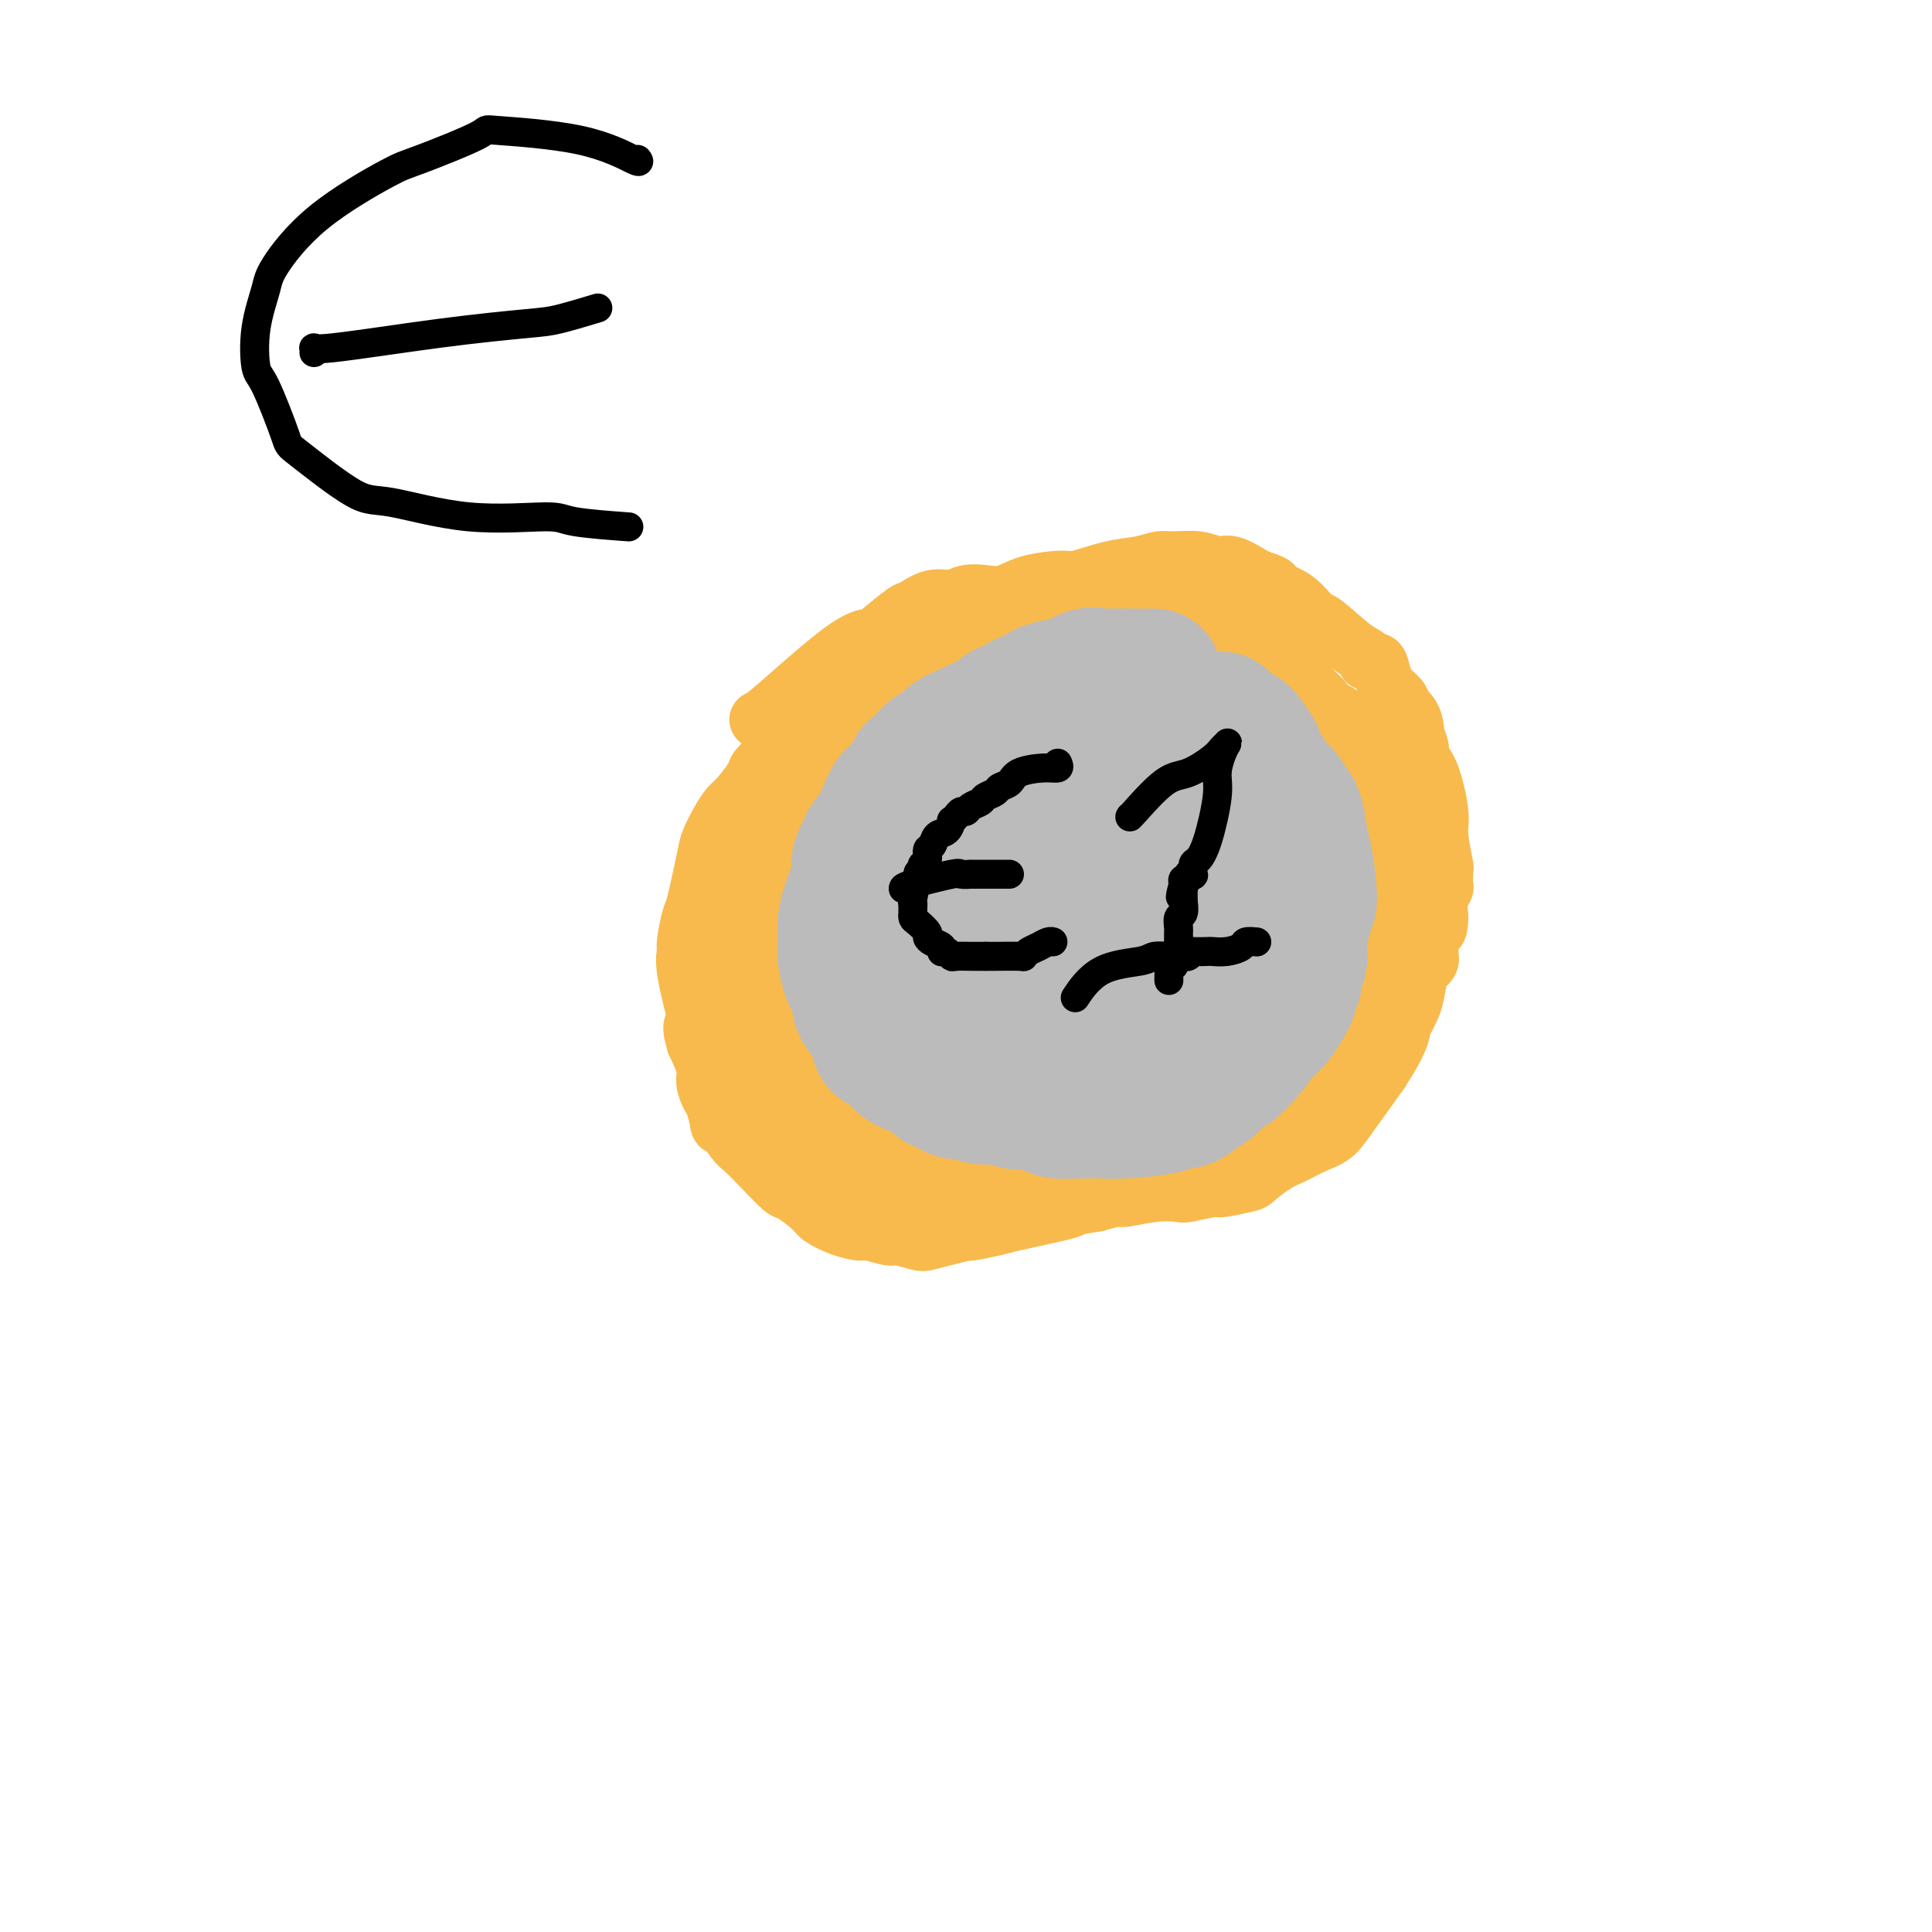 <svg viewBox='0 0 400 400' version='1.1' xmlns='http://www.w3.org/2000/svg' xmlns:xlink='http://www.w3.org/1999/xlink'><g fill='none' stroke='#6D6E70' stroke-width='20' stroke-linecap='round' stroke-linejoin='round'><path d='M213,168c0.000,0.000 0.100,0.100 0.1,0.1'/><path d='M215,170c0.521,-0.130 1.042,-0.261 -1,0c-2.042,0.261 -6.647,0.913 -9,1c-2.353,0.087 -2.454,-0.392 -4,0c-1.546,0.392 -4.538,1.656 -6,2c-1.462,0.344 -1.394,-0.231 -2,0c-0.606,0.231 -1.885,1.267 -3,2c-1.115,0.733 -2.067,1.162 -2,1c0.067,-0.162 1.152,-0.916 1,-1c-0.152,-0.084 -1.542,0.501 -2,1c-0.458,0.499 0.017,0.910 0,1c-0.017,0.090 -0.525,-0.142 -1,0c-0.475,0.142 -0.918,0.658 -1,1c-0.082,0.342 0.198,0.510 0,1c-0.198,0.490 -0.874,1.302 -1,2c-0.126,0.698 0.298,1.281 0,2c-0.298,0.719 -1.320,1.574 -2,2c-0.680,0.426 -1.020,0.422 -1,1c0.020,0.578 0.399,1.736 0,3c-0.399,1.264 -1.574,2.633 -2,3c-0.426,0.367 -0.101,-0.267 0,0c0.101,0.267 -0.023,1.436 0,2c0.023,0.564 0.192,0.522 0,1c-0.192,0.478 -0.744,1.475 -1,2c-0.256,0.525 -0.216,0.579 0,1c0.216,0.421 0.608,1.211 1,2'/><path d='M179,200c0.230,2.136 0.804,3.477 1,4c0.196,0.523 0.012,0.229 1,2c0.988,1.771 3.148,5.606 5,8c1.852,2.394 3.396,3.347 4,4c0.604,0.653 0.268,1.005 0,1c-0.268,-0.005 -0.466,-0.367 0,0c0.466,0.367 1.598,1.465 2,2c0.402,0.535 0.076,0.508 1,1c0.924,0.492 3.100,1.504 4,2c0.900,0.496 0.524,0.476 1,1c0.476,0.524 1.803,1.591 3,2c1.197,0.409 2.265,0.161 3,0c0.735,-0.161 1.138,-0.236 2,0c0.862,0.236 2.182,0.782 3,1c0.818,0.218 1.135,0.108 2,0c0.865,-0.108 2.279,-0.213 4,0c1.721,0.213 3.751,0.744 5,1c1.249,0.256 1.718,0.236 3,0c1.282,-0.236 3.379,-0.689 5,-1c1.621,-0.311 2.768,-0.482 5,-1c2.232,-0.518 5.550,-1.384 7,-2c1.450,-0.616 1.034,-0.981 1,-1c-0.034,-0.019 0.315,0.309 1,0c0.685,-0.309 1.708,-1.255 2,-2c0.292,-0.745 -0.145,-1.288 0,-2c0.145,-0.712 0.873,-1.591 1,-2c0.127,-0.409 -0.347,-0.347 0,-1c0.347,-0.653 1.517,-2.022 2,-3c0.483,-0.978 0.281,-1.565 0,-2c-0.281,-0.435 -0.640,-0.717 -1,-1'/><path d='M246,211c0.695,-2.855 -0.568,-2.993 -1,-3c-0.432,-0.007 -0.032,0.118 0,-2c0.032,-2.118 -0.303,-6.477 -1,-9c-0.697,-2.523 -1.756,-3.208 -2,-4c-0.244,-0.792 0.327,-1.691 0,-3c-0.327,-1.309 -1.552,-3.028 -2,-4c-0.448,-0.972 -0.119,-1.198 -1,-2c-0.881,-0.802 -2.972,-2.181 -4,-3c-1.028,-0.819 -0.993,-1.080 -2,-2c-1.007,-0.920 -3.056,-2.500 -4,-3c-0.944,-0.500 -0.784,0.081 -2,0c-1.216,-0.081 -3.807,-0.822 -5,-1c-1.193,-0.178 -0.989,0.208 -2,0c-1.011,-0.208 -3.239,-1.011 -5,-1c-1.761,0.011 -3.057,0.836 -4,1c-0.943,0.164 -1.534,-0.333 -3,0c-1.466,0.333 -3.807,1.496 -5,2c-1.193,0.504 -1.237,0.351 -2,1c-0.763,0.649 -2.245,2.101 -3,3c-0.755,0.899 -0.784,1.243 -1,2c-0.216,0.757 -0.618,1.925 -1,3c-0.382,1.075 -0.743,2.058 -1,3c-0.257,0.942 -0.408,1.843 0,5c0.408,3.157 1.377,8.569 2,11c0.623,2.431 0.901,1.882 2,3c1.099,1.118 3.018,3.905 4,5c0.982,1.095 1.026,0.500 2,1c0.974,0.500 2.878,2.096 5,3c2.122,0.904 4.464,1.115 6,1c1.536,-0.115 2.268,-0.558 3,-1'/><path d='M219,217c2.447,-0.063 4.066,-0.219 5,0c0.934,0.219 1.185,0.813 2,-1c0.815,-1.813 2.195,-6.034 3,-9c0.805,-2.966 1.035,-4.675 1,-6c-0.035,-1.325 -0.334,-2.264 0,-3c0.334,-0.736 1.303,-1.269 0,-3c-1.303,-1.731 -4.878,-4.659 -7,-6c-2.122,-1.341 -2.792,-1.096 -4,-1c-1.208,0.096 -2.955,0.044 -4,0c-1.045,-0.044 -1.390,-0.078 -2,0c-0.610,0.078 -1.487,0.269 -2,1c-0.513,0.731 -0.662,2.003 -1,3c-0.338,0.997 -0.864,1.718 -1,3c-0.136,1.282 0.118,3.126 0,4c-0.118,0.874 -0.608,0.780 0,2c0.608,1.220 2.313,3.754 3,5c0.687,1.246 0.355,1.203 1,2c0.645,0.797 2.267,2.433 5,3c2.733,0.567 6.578,0.065 10,-1c3.422,-1.065 6.420,-2.693 8,-4c1.580,-1.307 1.743,-2.294 2,-3c0.257,-0.706 0.607,-1.131 1,-3c0.393,-1.869 0.827,-5.181 1,-7c0.173,-1.819 0.085,-2.143 0,-3c-0.085,-0.857 -0.167,-2.245 -1,-3c-0.833,-0.755 -2.416,-0.878 -4,-1'/><path d='M235,186c-1.117,-0.827 -1.411,-0.894 -3,-1c-1.589,-0.106 -4.475,-0.250 -7,0c-2.525,0.250 -4.690,0.896 -7,3c-2.310,2.104 -4.764,5.668 -6,8c-1.236,2.332 -1.254,3.433 -1,4c0.254,0.567 0.779,0.600 1,1c0.221,0.400 0.138,1.169 1,2c0.862,0.831 2.668,1.725 5,2c2.332,0.275 5.190,-0.070 7,0c1.810,0.070 2.571,0.554 5,0c2.429,-0.554 6.526,-2.148 9,-3c2.474,-0.852 3.325,-0.964 5,-2c1.675,-1.036 4.172,-2.996 5,-4c0.828,-1.004 -0.015,-1.051 0,-2c0.015,-0.949 0.886,-2.801 1,-5c0.114,-2.199 -0.530,-4.747 -1,-6c-0.470,-1.253 -0.765,-1.212 -2,-2c-1.235,-0.788 -3.409,-2.404 -5,-3c-1.591,-0.596 -2.597,-0.170 -3,0c-0.403,0.170 -0.201,0.085 0,0'/><path d='M206,164c-0.691,0.331 -1.382,0.662 -3,1c-1.618,0.338 -4.162,0.682 -7,1c-2.838,0.318 -5.968,0.609 -8,1c-2.032,0.391 -2.964,0.882 -3,1c-0.036,0.118 0.824,-0.136 1,0c0.176,0.136 -0.333,0.662 -1,1c-0.667,0.338 -1.492,0.487 -2,1c-0.508,0.513 -0.699,1.389 -1,2c-0.301,0.611 -0.711,0.956 -1,1c-0.289,0.044 -0.456,-0.212 -1,0c-0.544,0.212 -1.466,0.892 -2,2c-0.534,1.108 -0.682,2.643 -1,3c-0.318,0.357 -0.807,-0.463 -1,0c-0.193,0.463 -0.089,2.211 0,3c0.089,0.789 0.164,0.621 0,1c-0.164,0.379 -0.566,1.305 -1,2c-0.434,0.695 -0.901,1.159 -1,2c-0.099,0.841 0.170,2.059 0,3c-0.170,0.941 -0.778,1.604 -1,2c-0.222,0.396 -0.060,0.523 0,1c0.060,0.477 0.016,1.303 0,2c-0.016,0.697 -0.004,1.265 0,2c0.004,0.735 0.001,1.639 0,3c-0.001,1.361 -0.001,3.181 0,5'/><path d='M173,204c-0.537,5.325 0.621,4.139 1,4c0.379,-0.139 -0.020,0.770 0,2c0.020,1.230 0.461,2.781 1,4c0.539,1.219 1.177,2.104 2,3c0.823,0.896 1.832,1.802 2,2c0.168,0.198 -0.505,-0.312 0,0c0.505,0.312 2.189,1.446 3,2c0.811,0.554 0.749,0.528 1,1c0.251,0.472 0.814,1.441 2,2c1.186,0.559 2.996,0.709 4,1c1.004,0.291 1.203,0.723 2,1c0.797,0.277 2.194,0.399 4,1c1.806,0.601 4.022,1.681 5,2c0.978,0.319 0.718,-0.125 1,0c0.282,0.125 1.105,0.817 2,1c0.895,0.183 1.863,-0.144 3,0c1.137,0.144 2.442,0.758 3,1c0.558,0.242 0.370,0.113 1,0c0.630,-0.113 2.077,-0.211 3,0c0.923,0.211 1.323,0.732 2,1c0.677,0.268 1.630,0.282 3,0c1.370,-0.282 3.155,-0.859 4,-1c0.845,-0.141 0.750,0.155 2,0c1.250,-0.155 3.846,-0.762 5,-1c1.154,-0.238 0.866,-0.109 2,0c1.134,0.109 3.691,0.198 5,0c1.309,-0.198 1.372,-0.682 2,-1c0.628,-0.318 1.823,-0.470 3,-1c1.177,-0.530 2.336,-1.437 3,-2c0.664,-0.563 0.832,-0.781 1,-1'/><path d='M245,225c2.039,-0.935 2.638,-0.771 3,-1c0.362,-0.229 0.488,-0.851 1,-1c0.512,-0.149 1.412,0.174 3,-1c1.588,-1.174 3.866,-3.844 5,-5c1.134,-1.156 1.125,-0.798 1,-1c-0.125,-0.202 -0.366,-0.964 0,-2c0.366,-1.036 1.338,-2.345 2,-3c0.662,-0.655 1.014,-0.655 1,-1c-0.014,-0.345 -0.392,-1.033 0,-2c0.392,-0.967 1.555,-2.212 2,-3c0.445,-0.788 0.172,-1.117 0,-2c-0.172,-0.883 -0.242,-2.318 0,-3c0.242,-0.682 0.797,-0.610 1,-1c0.203,-0.390 0.055,-1.243 0,-2c-0.055,-0.757 -0.018,-1.419 0,-2c0.018,-0.581 0.016,-1.080 0,-2c-0.016,-0.920 -0.045,-2.260 0,-3c0.045,-0.740 0.163,-0.881 0,-2c-0.163,-1.119 -0.607,-3.216 -1,-4c-0.393,-0.784 -0.734,-0.255 -1,-1c-0.266,-0.745 -0.455,-2.763 -1,-4c-0.545,-1.237 -1.444,-1.693 -2,-2c-0.556,-0.307 -0.767,-0.463 -1,-1c-0.233,-0.537 -0.488,-1.453 -1,-2c-0.512,-0.547 -1.282,-0.724 -2,-1c-0.718,-0.276 -1.383,-0.651 -2,-1c-0.617,-0.349 -1.186,-0.671 -2,-1c-0.814,-0.329 -1.873,-0.666 -3,-1c-1.127,-0.334 -2.322,-0.667 -3,-1c-0.678,-0.333 -0.839,-0.667 -1,-1'/><path d='M244,168c-2.505,-0.924 -2.267,-0.234 -2,0c0.267,0.234 0.563,0.011 -1,0c-1.563,-0.011 -4.984,0.191 -7,0c-2.016,-0.191 -2.628,-0.773 -3,-1c-0.372,-0.227 -0.503,-0.098 -1,0c-0.497,0.098 -1.359,0.166 -2,0c-0.641,-0.166 -1.063,-0.566 -2,-1c-0.937,-0.434 -2.391,-0.902 -3,-1c-0.609,-0.098 -0.372,0.174 -1,0c-0.628,-0.174 -2.120,-0.794 -3,-1c-0.880,-0.206 -1.148,0.000 -2,0c-0.852,-0.000 -2.288,-0.207 -3,0c-0.712,0.207 -0.699,0.829 -1,1c-0.301,0.171 -0.917,-0.109 -2,0c-1.083,0.109 -2.634,0.608 -3,1c-0.366,0.392 0.453,0.679 0,1c-0.453,0.321 -2.177,0.677 -3,1c-0.823,0.323 -0.746,0.612 -1,1c-0.254,0.388 -0.839,0.874 -1,1c-0.161,0.126 0.100,-0.110 0,0c-0.100,0.110 -0.563,0.565 -1,1c-0.437,0.435 -0.849,0.848 -1,1c-0.151,0.152 -0.041,0.041 0,0c0.041,-0.041 0.012,-0.012 0,0c-0.012,0.012 -0.006,0.006 0,0'/></g>
<g fill='none' stroke='#F8BA4D' stroke-width='12' stroke-linecap='round' stroke-linejoin='round'><path d='M168,171c0.228,-0.536 0.456,-1.071 2,-2c1.544,-0.929 4.404,-2.251 6,-3c1.596,-0.749 1.927,-0.926 2,-1c0.073,-0.074 -0.112,-0.044 0,0c0.112,0.044 0.521,0.103 1,0c0.479,-0.103 1.027,-0.367 2,-1c0.973,-0.633 2.372,-1.637 3,-2c0.628,-0.363 0.484,-0.087 1,0c0.516,0.087 1.691,-0.015 2,0c0.309,0.015 -0.249,0.148 0,0c0.249,-0.148 1.305,-0.575 2,-1c0.695,-0.425 1.029,-0.846 1,-1c-0.029,-0.154 -0.420,-0.041 0,0c0.420,0.041 1.652,0.011 2,0c0.348,-0.011 -0.186,-0.003 0,0c0.186,0.003 1.093,0.002 2,0'/><path d='M194,160c4.142,-1.919 1.498,-1.217 1,-1c-0.498,0.217 1.152,-0.051 2,0c0.848,0.051 0.896,0.420 2,0c1.104,-0.420 3.264,-1.629 5,-2c1.736,-0.371 3.049,0.097 4,0c0.951,-0.097 1.539,-0.758 2,-1c0.461,-0.242 0.795,-0.065 1,0c0.205,0.065 0.282,0.017 1,0c0.718,-0.017 2.077,-0.005 3,0c0.923,0.005 1.409,0.001 2,0c0.591,-0.001 1.286,-0.000 2,0c0.714,0.000 1.447,0.000 2,0c0.553,-0.000 0.926,-0.001 1,0c0.074,0.001 -0.150,0.004 0,0c0.150,-0.004 0.674,-0.015 1,0c0.326,0.015 0.453,0.057 1,0c0.547,-0.057 1.513,-0.211 2,0c0.487,0.211 0.496,0.788 1,1c0.504,0.212 1.502,0.060 2,0c0.498,-0.060 0.494,-0.026 1,0c0.506,0.026 1.521,0.045 2,0c0.479,-0.045 0.423,-0.155 1,0c0.577,0.155 1.788,0.576 3,1c1.212,0.424 2.424,0.851 3,1c0.576,0.149 0.515,0.019 1,0c0.485,-0.019 1.515,0.072 2,0c0.485,-0.072 0.424,-0.306 2,0c1.576,0.306 4.788,1.153 8,2'/><path d='M252,161c4.008,0.710 1.028,-0.016 0,0c-1.028,0.016 -0.104,0.774 1,1c1.104,0.226 2.389,-0.079 3,0c0.611,0.079 0.550,0.543 1,1c0.450,0.457 1.411,0.906 2,1c0.589,0.094 0.805,-0.167 1,0c0.195,0.167 0.370,0.762 1,1c0.630,0.238 1.714,0.120 2,0c0.286,-0.120 -0.226,-0.242 0,0c0.226,0.242 1.189,0.849 2,1c0.811,0.151 1.470,-0.156 2,0c0.530,0.156 0.930,0.773 1,1c0.070,0.227 -0.189,0.065 0,0c0.189,-0.065 0.825,-0.032 1,0c0.175,0.032 -0.112,0.064 0,0c0.112,-0.064 0.621,-0.223 1,0c0.379,0.223 0.627,0.828 1,1c0.373,0.172 0.871,-0.090 1,0c0.129,0.090 -0.111,0.531 0,1c0.111,0.469 0.573,0.964 1,1c0.427,0.036 0.817,-0.389 1,0c0.183,0.389 0.158,1.592 0,2c-0.158,0.408 -0.449,0.021 0,0c0.449,-0.021 1.637,0.323 2,1c0.363,0.677 -0.100,1.687 0,2c0.100,0.313 0.762,-0.071 1,0c0.238,0.071 0.054,0.596 0,1c-0.054,0.404 0.024,0.686 0,1c-0.024,0.314 -0.150,0.661 0,1c0.150,0.339 0.575,0.669 1,1'/><path d='M278,179c1.254,2.050 0.389,1.174 0,1c-0.389,-0.174 -0.300,0.353 0,1c0.300,0.647 0.813,1.415 1,2c0.187,0.585 0.050,0.987 0,1c-0.050,0.013 -0.013,-0.362 0,0c0.013,0.362 0.001,1.462 0,2c-0.001,0.538 0.010,0.516 0,1c-0.010,0.484 -0.040,1.476 0,2c0.040,0.524 0.150,0.581 0,1c-0.150,0.419 -0.561,1.200 -1,2c-0.439,0.800 -0.908,1.621 -1,2c-0.092,0.379 0.192,0.318 0,1c-0.192,0.682 -0.860,2.107 -1,3c-0.140,0.893 0.246,1.254 0,2c-0.246,0.746 -1.126,1.876 -2,3c-0.874,1.124 -1.742,2.240 -2,3c-0.258,0.760 0.096,1.162 0,2c-0.096,0.838 -0.640,2.111 -1,3c-0.360,0.889 -0.534,1.394 -1,2c-0.466,0.606 -1.223,1.313 -2,2c-0.777,0.687 -1.575,1.355 -2,2c-0.425,0.645 -0.476,1.269 -1,2c-0.524,0.731 -1.520,1.571 -2,2c-0.480,0.429 -0.443,0.447 -1,1c-0.557,0.553 -1.707,1.640 -2,2c-0.293,0.360 0.269,-0.006 0,0c-0.269,0.006 -1.371,0.383 -2,1c-0.629,0.617 -0.785,1.474 -1,2c-0.215,0.526 -0.490,0.722 -1,1c-0.510,0.278 -1.255,0.639 -2,1'/><path d='M254,229c-2.813,2.955 -1.347,1.342 -1,1c0.347,-0.342 -0.427,0.586 -1,1c-0.573,0.414 -0.945,0.315 -2,1c-1.055,0.685 -2.794,2.154 -4,3c-1.206,0.846 -1.880,1.068 -2,1c-0.120,-0.068 0.315,-0.427 0,0c-0.315,0.427 -1.380,1.639 -2,2c-0.620,0.361 -0.796,-0.127 -1,0c-0.204,0.127 -0.436,0.871 -1,1c-0.564,0.129 -1.461,-0.358 -2,0c-0.539,0.358 -0.722,1.559 -1,2c-0.278,0.441 -0.651,0.122 -1,0c-0.349,-0.122 -0.674,-0.047 -1,0c-0.326,0.047 -0.655,0.064 -1,0c-0.345,-0.064 -0.707,-0.211 -1,0c-0.293,0.211 -0.517,0.778 -1,1c-0.483,0.222 -1.224,0.097 -2,0c-0.776,-0.097 -1.588,-0.166 -2,0c-0.412,0.166 -0.425,0.567 -1,1c-0.575,0.433 -1.714,0.900 -2,1c-0.286,0.100 0.280,-0.166 0,0c-0.280,0.166 -1.408,0.762 -2,1c-0.592,0.238 -0.649,0.116 -1,0c-0.351,-0.116 -0.996,-0.227 -2,0c-1.004,0.227 -2.366,0.793 -3,1c-0.634,0.207 -0.541,0.055 -1,0c-0.459,-0.055 -1.470,-0.015 -2,0c-0.530,0.015 -0.580,0.004 -1,0c-0.420,-0.004 -1.210,-0.002 -2,0'/><path d='M211,246c-4.283,0.774 -2.492,0.207 -2,0c0.492,-0.207 -0.315,-0.056 -1,0c-0.685,0.056 -1.248,0.015 -2,0c-0.752,-0.015 -1.692,-0.004 -2,0c-0.308,0.004 0.016,0.001 0,0c-0.016,-0.001 -0.372,-0.000 -1,0c-0.628,0.000 -1.529,0.000 -2,0c-0.471,-0.000 -0.511,-0.000 -1,0c-0.489,0.000 -1.427,0.000 -2,0c-0.573,-0.000 -0.782,-0.000 -1,0c-0.218,0.000 -0.446,0.001 -1,0c-0.554,-0.001 -1.433,-0.004 -2,0c-0.567,0.004 -0.820,0.015 -1,0c-0.180,-0.015 -0.286,-0.057 -1,0c-0.714,0.057 -2.037,0.212 -3,0c-0.963,-0.212 -1.567,-0.793 -2,-1c-0.433,-0.207 -0.696,-0.041 -1,0c-0.304,0.041 -0.649,-0.044 -1,0c-0.351,0.044 -0.709,0.218 -1,0c-0.291,-0.218 -0.515,-0.828 -1,-1c-0.485,-0.172 -1.232,0.095 -2,0c-0.768,-0.095 -1.557,-0.550 -2,-1c-0.443,-0.450 -0.542,-0.894 -1,-1c-0.458,-0.106 -1.277,0.125 -2,0c-0.723,-0.125 -1.349,-0.607 -2,-1c-0.651,-0.393 -1.325,-0.696 -2,-1'/><path d='M172,240c-2.915,-1.113 -1.703,-0.894 -2,-1c-0.297,-0.106 -2.102,-0.537 -3,-1c-0.898,-0.463 -0.888,-0.958 -2,-2c-1.112,-1.042 -3.346,-2.632 -5,-4c-1.654,-1.368 -2.730,-2.514 -3,-3c-0.270,-0.486 0.265,-0.312 0,-1c-0.265,-0.688 -1.328,-2.236 -2,-3c-0.672,-0.764 -0.951,-0.743 -1,-1c-0.049,-0.257 0.131,-0.794 0,-2c-0.131,-1.206 -0.573,-3.083 -1,-4c-0.427,-0.917 -0.838,-0.874 -1,-2c-0.162,-1.126 -0.074,-3.419 0,-5c0.074,-1.581 0.136,-2.448 0,-3c-0.136,-0.552 -0.469,-0.787 0,-2c0.469,-1.213 1.742,-3.403 2,-4c0.258,-0.597 -0.498,0.401 0,-1c0.498,-1.401 2.249,-5.200 4,-9'/><path d='M158,192c1.106,-3.079 0.872,-2.776 1,-3c0.128,-0.224 0.620,-0.974 1,-2c0.380,-1.026 0.650,-2.328 1,-3c0.350,-0.672 0.780,-0.713 1,-1c0.220,-0.287 0.230,-0.820 1,-2c0.770,-1.180 2.299,-3.006 3,-4c0.701,-0.994 0.573,-1.154 1,-2c0.427,-0.846 1.410,-2.377 2,-3c0.590,-0.623 0.788,-0.339 1,-1c0.212,-0.661 0.437,-2.266 1,-3c0.563,-0.734 1.465,-0.596 2,-1c0.535,-0.404 0.702,-1.351 1,-2c0.298,-0.649 0.728,-1.000 1,-1c0.272,-0.000 0.388,0.351 1,0c0.612,-0.351 1.722,-1.403 2,-2c0.278,-0.597 -0.276,-0.738 0,-1c0.276,-0.262 1.383,-0.644 2,-1c0.617,-0.356 0.744,-0.687 1,-1c0.256,-0.313 0.642,-0.608 1,-1c0.358,-0.392 0.687,-0.879 1,-1c0.313,-0.121 0.610,0.125 1,0c0.390,-0.125 0.874,-0.621 1,-1c0.126,-0.379 -0.107,-0.641 0,-1c0.107,-0.359 0.554,-0.814 1,-1c0.446,-0.186 0.893,-0.101 1,0c0.107,0.101 -0.125,0.220 0,0c0.125,-0.220 0.607,-0.777 1,-1c0.393,-0.223 0.696,-0.111 1,0'/><path d='M189,153c2.785,-2.486 0.746,-1.203 0,-1c-0.746,0.203 -0.201,-0.676 0,-1c0.201,-0.324 0.057,-0.093 0,0c-0.057,0.093 -0.029,0.046 0,0'/><path d='M157,149c0.394,-0.114 0.789,-0.227 4,-3c3.211,-2.773 9.239,-8.205 13,-11c3.761,-2.795 5.254,-2.953 6,-3c0.746,-0.047 0.745,0.017 2,-1c1.255,-1.017 3.766,-3.113 5,-4c1.234,-0.887 1.190,-0.564 2,-1c0.810,-0.436 2.474,-1.632 4,-2c1.526,-0.368 2.915,0.091 4,0c1.085,-0.091 1.867,-0.733 3,-1c1.133,-0.267 2.617,-0.161 4,0c1.383,0.161 2.665,0.376 4,0c1.335,-0.376 2.723,-1.343 5,-2c2.277,-0.657 5.443,-1.003 7,-1c1.557,0.003 1.507,0.355 3,0c1.493,-0.355 4.531,-1.417 7,-2c2.469,-0.583 4.370,-0.688 6,-1c1.630,-0.312 2.991,-0.832 4,-1c1.009,-0.168 1.667,0.014 3,0c1.333,-0.014 3.341,-0.225 5,0c1.659,0.225 2.971,0.885 4,1c1.029,0.115 1.777,-0.315 3,0c1.223,0.315 2.921,1.376 4,2c1.079,0.624 1.540,0.812 2,1'/><path d='M261,120c3.748,1.016 2.617,1.557 3,2c0.383,0.443 2.279,0.787 4,2c1.721,1.213 3.268,3.296 4,4c0.732,0.704 0.648,0.030 2,1c1.352,0.970 4.141,3.585 6,5c1.859,1.415 2.789,1.630 3,2c0.211,0.370 -0.296,0.896 0,1c0.296,0.104 1.394,-0.214 2,0c0.606,0.214 0.721,0.960 1,2c0.279,1.040 0.722,2.374 1,3c0.278,0.626 0.390,0.543 1,1c0.610,0.457 1.717,1.455 2,2c0.283,0.545 -0.260,0.639 0,1c0.260,0.361 1.322,0.989 2,2c0.678,1.011 0.972,2.405 1,3c0.028,0.595 -0.209,0.393 0,1c0.209,0.607 0.864,2.025 1,3c0.136,0.975 -0.247,1.509 0,2c0.247,0.491 1.124,0.939 2,3c0.876,2.061 1.751,5.733 2,8c0.249,2.267 -0.129,3.127 0,5c0.129,1.873 0.766,4.757 1,6c0.234,1.243 0.064,0.843 0,1c-0.064,0.157 -0.021,0.870 0,1c0.021,0.130 0.019,-0.321 0,0c-0.019,0.321 -0.057,1.416 0,2c0.057,0.584 0.208,0.657 0,1c-0.208,0.343 -0.774,0.955 -1,2c-0.226,1.045 -0.113,2.522 0,4'/><path d='M298,190c-0.166,3.703 -0.579,1.962 -1,2c-0.421,0.038 -0.848,1.857 -1,3c-0.152,1.143 -0.030,1.612 0,2c0.030,0.388 -0.033,0.695 0,1c0.033,0.305 0.164,0.610 0,1c-0.164,0.390 -0.621,0.867 -1,1c-0.379,0.133 -0.680,-0.076 -1,1c-0.320,1.076 -0.659,3.437 -1,5c-0.341,1.563 -0.685,2.327 -1,3c-0.315,0.673 -0.601,1.253 -1,2c-0.399,0.747 -0.910,1.660 -1,2c-0.090,0.340 0.241,0.107 0,1c-0.241,0.893 -1.054,2.911 -3,6c-1.946,3.089 -5.026,7.249 -7,10c-1.974,2.751 -2.841,4.093 -4,5c-1.159,0.907 -2.611,1.380 -4,2c-1.389,0.620 -2.716,1.385 -4,2c-1.284,0.615 -2.525,1.078 -4,2c-1.475,0.922 -3.184,2.303 -4,3c-0.816,0.697 -0.741,0.709 -2,1c-1.259,0.291 -3.853,0.862 -5,1c-1.147,0.138 -0.847,-0.155 -2,0c-1.153,0.155 -3.760,0.759 -5,1c-1.240,0.241 -1.114,0.120 -2,0c-0.886,-0.120 -2.784,-0.238 -5,0c-2.216,0.238 -4.751,0.833 -6,1c-1.249,0.167 -1.214,-0.095 -2,0c-0.786,0.095 -2.393,0.548 -4,1'/><path d='M227,249c-6.190,0.969 -5.166,0.890 -5,1c0.166,0.110 -0.527,0.407 -3,1c-2.473,0.593 -6.727,1.482 -9,2c-2.273,0.518 -2.567,0.664 -4,1c-1.433,0.336 -4.006,0.862 -5,1c-0.994,0.138 -0.410,-0.111 -1,0c-0.590,0.111 -2.354,0.581 -4,1c-1.646,0.419 -3.173,0.788 -4,1c-0.827,0.212 -0.954,0.268 -2,0c-1.046,-0.268 -3.009,-0.858 -4,-1c-0.991,-0.142 -1.008,0.166 -2,0c-0.992,-0.166 -2.959,-0.805 -4,-1c-1.041,-0.195 -1.154,0.056 -2,0c-0.846,-0.056 -2.423,-0.418 -4,-1c-1.577,-0.582 -3.152,-1.383 -4,-2c-0.848,-0.617 -0.969,-1.052 -2,-2c-1.031,-0.948 -2.970,-2.411 -4,-3c-1.030,-0.589 -1.149,-0.304 -2,-1c-0.851,-0.696 -2.434,-2.371 -4,-4c-1.566,-1.629 -3.116,-3.210 -4,-4c-0.884,-0.790 -1.101,-0.787 -2,-2c-0.899,-1.213 -2.480,-3.641 -3,-4c-0.520,-0.359 0.020,1.350 0,1c-0.020,-0.350 -0.599,-2.760 -1,-4c-0.401,-1.240 -0.623,-1.312 -1,-2c-0.377,-0.688 -0.909,-1.993 -1,-3c-0.091,-1.007 0.260,-1.716 0,-3c-0.260,-1.284 -1.130,-3.142 -2,-5'/><path d='M144,216c-1.270,-4.008 -0.446,-4.029 0,-4c0.446,0.029 0.515,0.109 0,-2c-0.515,-2.109 -1.614,-6.407 -2,-9c-0.386,-2.593 -0.058,-3.482 0,-4c0.058,-0.518 -0.154,-0.665 0,-2c0.154,-1.335 0.674,-3.859 1,-5c0.326,-1.141 0.458,-0.901 1,-3c0.542,-2.099 1.495,-6.538 2,-9c0.505,-2.462 0.563,-2.947 1,-4c0.437,-1.053 1.253,-2.676 2,-4c0.747,-1.324 1.426,-2.351 2,-3c0.574,-0.649 1.045,-0.921 2,-2c0.955,-1.079 2.396,-2.965 3,-4c0.604,-1.035 0.371,-1.219 1,-2c0.629,-0.781 2.121,-2.158 3,-3c0.879,-0.842 1.143,-1.149 2,-2c0.857,-0.851 2.305,-2.245 3,-3c0.695,-0.755 0.638,-0.871 1,-1c0.362,-0.129 1.143,-0.270 2,-1c0.857,-0.730 1.789,-2.049 3,-3c1.211,-0.951 2.700,-1.534 4,-2c1.300,-0.466 2.410,-0.816 3,-1c0.590,-0.184 0.659,-0.203 2,-1c1.341,-0.797 3.955,-2.370 5,-3c1.045,-0.630 0.523,-0.315 0,0'/><path d='M163,172c0.862,-1.154 1.724,-2.308 7,-5c5.276,-2.692 14.965,-6.921 19,-9c4.035,-2.079 2.416,-2.008 6,-3c3.584,-0.992 12.373,-3.046 17,-4c4.627,-0.954 5.094,-0.809 8,1c2.906,1.809 8.251,5.281 11,10c2.749,4.719 2.902,10.685 3,14c0.098,3.315 0.141,3.980 -2,5c-2.141,1.020 -6.465,2.397 -9,3c-2.535,0.603 -3.281,0.434 -7,0c-3.719,-0.434 -10.412,-1.134 -14,-2c-3.588,-0.866 -4.070,-1.899 -8,-3c-3.930,-1.101 -11.309,-2.269 -16,-4c-4.691,-1.731 -6.693,-4.025 -8,-5c-1.307,-0.975 -1.919,-0.630 -1,-3c0.919,-2.370 3.368,-7.456 5,-10c1.632,-2.544 2.446,-2.546 7,-5c4.554,-2.454 12.846,-7.362 17,-10c4.154,-2.638 4.170,-3.008 8,-2c3.830,1.008 11.476,3.394 14,6c2.524,2.606 -0.073,5.431 -1,8c-0.927,2.569 -0.185,4.880 -2,10c-1.815,5.120 -6.187,13.047 -9,17c-2.813,3.953 -4.066,3.932 -7,6c-2.934,2.068 -7.549,6.224 -12,8c-4.451,1.776 -8.737,1.170 -11,1c-2.263,-0.170 -2.504,0.094 -3,-2c-0.496,-2.094 -1.248,-6.547 -2,-11'/><path d='M173,183c-0.495,-5.511 0.767,-12.788 2,-17c1.233,-4.212 2.438,-5.357 4,-9c1.562,-3.643 3.482,-9.782 10,-14c6.518,-4.218 17.635,-6.515 22,-4c4.365,2.515 1.979,9.840 1,14c-0.979,4.160 -0.551,5.154 -2,10c-1.449,4.846 -4.775,13.543 -9,20c-4.225,6.457 -9.348,10.674 -12,13c-2.652,2.326 -2.832,2.762 -6,4c-3.168,1.238 -9.324,3.279 -12,4c-2.676,0.721 -1.874,0.120 -3,-2c-1.126,-2.120 -4.182,-5.761 -5,-12c-0.818,-6.239 0.600,-15.076 1,-20c0.400,-4.924 -0.219,-5.936 2,-10c2.219,-4.064 7.277,-11.180 10,-15c2.723,-3.820 3.111,-4.342 6,-5c2.889,-0.658 8.277,-1.450 11,-2c2.723,-0.550 2.779,-0.857 4,2c1.221,2.857 3.606,8.878 3,17c-0.606,8.122 -4.202,18.344 -6,24c-1.798,5.656 -1.798,6.746 -5,12c-3.202,5.254 -9.605,14.673 -13,19c-3.395,4.327 -3.783,3.564 -6,5c-2.217,1.436 -6.265,5.072 -9,5c-2.735,-0.072 -4.158,-3.851 -5,-6c-0.842,-2.149 -1.102,-2.669 -1,-8c0.102,-5.331 0.566,-15.474 1,-21c0.434,-5.526 0.838,-6.436 3,-10c2.162,-3.564 6.081,-9.782 10,-16'/><path d='M169,161c3.862,-5.696 7.016,-6.936 9,-9c1.984,-2.064 2.799,-4.951 5,-2c2.201,2.951 5.790,11.740 7,17c1.210,5.260 0.043,6.991 -1,9c-1.043,2.009 -1.961,4.297 -5,9c-3.039,4.703 -8.200,11.820 -13,17c-4.800,5.180 -9.241,8.423 -12,10c-2.759,1.577 -3.836,1.489 -6,1c-2.164,-0.489 -5.415,-1.379 -7,-2c-1.585,-0.621 -1.504,-0.974 -1,-5c0.504,-4.026 1.430,-11.724 2,-16c0.570,-4.276 0.783,-5.130 3,-9c2.217,-3.870 6.437,-10.755 11,-16c4.563,-5.245 9.468,-8.850 12,-11c2.532,-2.150 2.690,-2.844 5,-3c2.310,-0.156 6.772,0.224 9,0c2.228,-0.224 2.223,-1.054 3,3c0.777,4.054 2.337,12.993 3,18c0.663,5.007 0.429,6.081 0,10c-0.429,3.919 -1.053,10.683 -3,15c-1.947,4.317 -5.217,6.187 -7,7c-1.783,0.813 -2.078,0.568 -4,1c-1.922,0.432 -5.470,1.540 -7,2c-1.530,0.460 -1.042,0.271 -2,-1c-0.958,-1.271 -3.363,-3.624 -4,-9c-0.637,-5.376 0.495,-13.775 1,-18c0.505,-4.225 0.383,-4.277 3,-7c2.617,-2.723 7.974,-8.118 11,-11c3.026,-2.882 3.722,-3.252 6,-3c2.278,0.252 6.139,1.126 10,2'/><path d='M197,160c2.457,3.727 3.599,12.045 4,17c0.401,4.955 0.060,6.548 0,11c-0.060,4.452 0.162,11.764 -3,19c-3.162,7.236 -9.706,14.398 -13,17c-3.294,2.602 -3.336,0.645 -4,0c-0.664,-0.645 -1.949,0.023 -4,0c-2.051,-0.023 -4.870,-0.735 -7,-3c-2.130,-2.265 -3.573,-6.081 -4,-9c-0.427,-2.919 0.163,-4.939 0,-7c-0.163,-2.061 -1.078,-4.162 0,-8c1.078,-3.838 4.148,-9.412 8,-14c3.852,-4.588 8.487,-8.189 11,-10c2.513,-1.811 2.905,-1.831 4,-1c1.095,0.831 2.893,2.512 4,4c1.107,1.488 1.524,2.783 1,8c-0.524,5.217 -1.987,14.354 -3,19c-1.013,4.646 -1.575,4.799 -4,8c-2.425,3.201 -6.711,9.451 -11,13c-4.289,3.549 -8.580,4.397 -11,5c-2.420,0.603 -2.968,0.960 -5,0c-2.032,-0.960 -5.546,-3.239 -7,-5c-1.454,-1.761 -0.846,-3.005 -1,-6c-0.154,-2.995 -1.070,-7.743 2,-13c3.070,-5.257 10.126,-11.025 14,-14c3.874,-2.975 4.567,-3.159 10,-5c5.433,-1.841 15.608,-5.339 21,-7c5.392,-1.661 6.002,-1.487 9,-1c2.998,0.487 8.384,1.285 11,2c2.616,0.715 2.462,1.347 2,4c-0.462,2.653 -1.231,7.326 -2,12'/><path d='M219,196c-2.067,5.180 -7.236,10.130 -9,13c-1.764,2.870 -0.124,3.659 -7,6c-6.876,2.341 -22.269,6.233 -30,7c-7.731,0.767 -7.802,-1.591 -8,-3c-0.198,-1.409 -0.523,-1.868 -1,-3c-0.477,-1.132 -1.105,-2.939 0,-7c1.105,-4.061 3.944,-10.378 6,-14c2.056,-3.622 3.329,-4.548 7,-8c3.671,-3.452 9.742,-9.428 13,-12c3.258,-2.572 3.704,-1.738 7,-2c3.296,-0.262 9.440,-1.619 15,0c5.560,1.619 10.534,6.215 13,9c2.466,2.785 2.424,3.758 3,7c0.576,3.242 1.769,8.753 2,12c0.231,3.247 -0.502,4.228 -3,7c-2.498,2.772 -6.762,7.333 -12,11c-5.238,3.667 -11.449,6.438 -15,8c-3.551,1.562 -4.442,1.915 -7,2c-2.558,0.085 -6.782,-0.099 -9,0c-2.218,0.099 -2.430,0.482 -2,-3c0.430,-3.482 1.504,-10.830 2,-15c0.496,-4.170 0.416,-5.164 3,-10c2.584,-4.836 7.831,-13.514 13,-20c5.169,-6.486 10.258,-10.780 13,-13c2.742,-2.220 3.137,-2.366 6,-2c2.863,0.366 8.192,1.245 11,2c2.808,0.755 3.093,1.388 4,7c0.907,5.612 2.437,16.203 3,22c0.563,5.797 0.161,6.799 -1,11c-1.161,4.201 -3.080,11.600 -5,19'/><path d='M231,227c-1.548,6.833 -2.417,8.917 -3,11c-0.583,2.083 -0.881,4.167 -1,5c-0.119,0.833 -0.060,0.417 0,0'/></g>
<g fill='none' stroke='#F8BA4D' stroke-width='20' stroke-linecap='round' stroke-linejoin='round'><path d='M222,203c0.000,0.000 0.100,0.100 0.1,0.1'/><path d='M209,181c-0.766,-0.918 -1.533,-1.836 3,-3c4.533,-1.164 14.364,-2.575 20,-1c5.636,1.575 7.077,6.137 8,11c0.923,4.863 1.327,10.028 1,13c-0.327,2.972 -1.383,3.751 -2,5c-0.617,1.249 -0.793,2.967 -3,5c-2.207,2.033 -6.446,4.380 -11,6c-4.554,1.620 -9.422,2.511 -12,3c-2.578,0.489 -2.866,0.575 -5,-1c-2.134,-1.575 -6.116,-4.811 -8,-7c-1.884,-2.189 -1.672,-3.330 -2,-7c-0.328,-3.670 -1.198,-9.869 0,-16c1.198,-6.131 4.462,-12.194 6,-16c1.538,-3.806 1.350,-5.353 5,-8c3.650,-2.647 11.136,-6.393 15,-8c3.864,-1.607 4.104,-1.075 7,-1c2.896,0.075 8.448,-0.305 12,3c3.552,3.305 5.104,10.297 6,14c0.896,3.703 1.136,4.118 0,8c-1.136,3.882 -3.649,11.231 -5,15c-1.351,3.769 -1.542,3.957 -5,6c-3.458,2.043 -10.185,5.939 -14,8c-3.815,2.061 -4.720,2.286 -8,3c-3.280,0.714 -8.937,1.918 -13,2c-4.063,0.082 -6.531,-0.959 -9,-2'/><path d='M195,213c-3.768,-2.303 -2.188,-8.061 -3,-10c-0.812,-1.939 -4.017,-0.059 0,-7c4.017,-6.941 15.256,-22.702 22,-31c6.744,-8.298 8.995,-9.134 12,-10c3.005,-0.866 6.765,-1.763 9,-2c2.235,-0.237 2.944,0.185 4,3c1.056,2.815 2.460,8.023 2,14c-0.460,5.977 -2.785,12.723 -4,16c-1.215,3.277 -1.322,3.087 -5,4c-3.678,0.913 -10.929,2.930 -15,4c-4.071,1.070 -4.962,1.192 -8,1c-3.038,-0.192 -8.223,-0.697 -13,-3c-4.777,-2.303 -9.148,-6.404 -11,-9c-1.852,-2.596 -1.187,-3.687 -1,-7c0.187,-3.313 -0.104,-8.848 0,-12c0.104,-3.152 0.602,-3.921 3,-7c2.398,-3.079 6.696,-8.468 9,-11c2.304,-2.532 2.614,-2.206 5,-3c2.386,-0.794 6.846,-2.708 10,-3c3.154,-0.292 5.000,1.039 6,2c1.000,0.961 1.153,1.552 1,4c-0.153,2.448 -0.614,6.754 -1,9c-0.386,2.246 -0.698,2.434 -3,4c-2.302,1.566 -6.593,4.512 -9,6c-2.407,1.488 -2.929,1.517 -5,2c-2.071,0.483 -5.689,1.418 -8,1c-2.311,-0.418 -3.314,-2.189 -4,-3c-0.686,-0.811 -1.053,-0.660 -1,-2c0.053,-1.340 0.527,-4.170 1,-7'/><path d='M188,156c1.088,-3.091 3.807,-6.317 5,-8c1.193,-1.683 0.859,-1.821 5,-4c4.141,-2.179 12.755,-6.397 17,-8c4.245,-1.603 4.119,-0.590 4,0c-0.119,0.590 -0.232,0.757 0,1c0.232,0.243 0.809,0.561 1,1c0.191,0.439 -0.005,0.998 0,2c0.005,1.002 0.212,2.445 0,4c-0.212,1.555 -0.843,3.220 -1,4c-0.157,0.780 0.162,0.674 0,1c-0.162,0.326 -0.803,1.082 -1,1c-0.197,-0.082 0.051,-1.003 0,-1c-0.051,0.003 -0.400,0.931 -1,1c-0.600,0.069 -1.452,-0.722 -2,-1c-0.548,-0.278 -0.790,-0.042 -3,0c-2.210,0.042 -6.386,-0.108 -9,0c-2.614,0.108 -3.667,0.475 -5,0c-1.333,-0.475 -2.946,-1.791 -4,-3c-1.054,-1.209 -1.549,-2.311 -2,-3c-0.451,-0.689 -0.858,-0.966 -1,-1c-0.142,-0.034 -0.019,0.173 0,0c0.019,-0.173 -0.067,-0.727 0,-1c0.067,-0.273 0.287,-0.263 1,-1c0.713,-0.737 1.920,-2.219 3,-3c1.080,-0.781 2.032,-0.861 5,-2c2.968,-1.139 7.953,-3.338 10,-4c2.047,-0.662 1.157,0.214 2,0c0.843,-0.214 3.419,-1.519 5,-2c1.581,-0.481 2.166,-0.137 3,0c0.834,0.137 1.917,0.069 3,0'/><path d='M223,129c5.760,-1.662 4.660,-0.317 4,0c-0.660,0.317 -0.881,-0.394 1,0c1.881,0.394 5.862,1.895 8,3c2.138,1.105 2.433,1.816 3,2c0.567,0.184 1.408,-0.157 2,0c0.592,0.157 0.936,0.813 2,1c1.064,0.187 2.849,-0.094 4,0c1.151,0.094 1.667,0.563 3,1c1.333,0.437 3.481,0.842 5,1c1.519,0.158 2.409,0.067 3,0c0.591,-0.067 0.883,-0.112 2,1c1.117,1.112 3.057,3.381 4,5c0.943,1.619 0.887,2.587 1,3c0.113,0.413 0.396,0.272 1,1c0.604,0.728 1.530,2.325 2,3c0.470,0.675 0.483,0.429 1,2c0.517,1.571 1.536,4.960 3,8c1.464,3.040 3.373,5.732 4,7c0.627,1.268 -0.027,1.111 0,1c0.027,-0.111 0.737,-0.175 1,0c0.263,0.175 0.079,0.588 0,1c-0.079,0.412 -0.054,0.823 0,1c0.054,0.177 0.138,0.120 0,0c-0.138,-0.120 -0.499,-0.301 -1,1c-0.501,1.301 -1.143,4.086 -2,7c-0.857,2.914 -1.928,5.957 -3,9'/><path d='M271,187c-1.598,3.730 -2.592,4.555 -3,5c-0.408,0.445 -0.229,0.511 -3,2c-2.771,1.489 -8.490,4.402 -13,4c-4.510,-0.402 -7.810,-4.120 -10,-8c-2.190,-3.880 -3.269,-7.924 -4,-10c-0.731,-2.076 -1.114,-2.186 -2,-5c-0.886,-2.814 -2.276,-8.334 -3,-13c-0.724,-4.666 -0.782,-8.479 -1,-11c-0.218,-2.521 -0.598,-3.749 0,-6c0.598,-2.251 2.172,-5.525 3,-7c0.828,-1.475 0.911,-1.152 2,-1c1.089,0.152 3.185,0.133 4,0c0.815,-0.133 0.348,-0.380 1,0c0.652,0.380 2.422,1.387 4,3c1.578,1.613 2.965,3.834 4,5c1.035,1.166 1.720,1.279 3,3c1.280,1.721 3.156,5.049 4,7c0.844,1.951 0.657,2.524 1,4c0.343,1.476 1.215,3.855 1,5c-0.215,1.145 -1.517,1.057 -2,1c-0.483,-0.057 -0.147,-0.082 -1,-1c-0.853,-0.918 -2.897,-2.731 -4,-4c-1.103,-1.269 -1.266,-1.996 -2,-4c-0.734,-2.004 -2.039,-5.286 -3,-8c-0.961,-2.714 -1.577,-4.862 -2,-6c-0.423,-1.138 -0.652,-1.268 -1,-2c-0.348,-0.732 -0.814,-2.066 -1,-3c-0.186,-0.934 -0.093,-1.467 0,-2'/><path d='M243,135c-1.380,-4.061 -0.330,-1.713 0,-1c0.330,0.713 -0.059,-0.209 0,-1c0.059,-0.791 0.565,-1.451 2,-2c1.435,-0.549 3.800,-0.988 5,-1c1.200,-0.012 1.237,0.404 2,1c0.763,0.596 2.254,1.371 3,2c0.746,0.629 0.749,1.111 1,2c0.251,0.889 0.750,2.186 1,3c0.250,0.814 0.250,1.145 0,2c-0.250,0.855 -0.751,2.236 -1,3c-0.249,0.764 -0.245,0.913 -1,1c-0.755,0.087 -2.268,0.114 -3,0c-0.732,-0.114 -0.682,-0.367 -1,-1c-0.318,-0.633 -1.003,-1.646 -2,-3c-0.997,-1.354 -2.306,-3.049 -3,-4c-0.694,-0.951 -0.771,-1.159 -1,-2c-0.229,-0.841 -0.608,-2.317 -1,-3c-0.392,-0.683 -0.795,-0.575 -1,-1c-0.205,-0.425 -0.212,-1.384 0,-2c0.212,-0.616 0.641,-0.890 1,-1c0.359,-0.110 0.646,-0.056 1,0c0.354,0.056 0.775,0.114 1,0c0.225,-0.114 0.253,-0.398 1,0c0.747,0.398 2.214,1.480 3,2c0.786,0.520 0.890,0.478 2,1c1.110,0.522 3.226,1.607 5,3c1.774,1.393 3.208,3.095 4,4c0.792,0.905 0.944,1.013 2,2c1.056,0.987 3.016,2.853 4,4c0.984,1.147 0.992,1.573 1,2'/><path d='M268,145c3.911,3.273 2.687,2.456 3,3c0.313,0.544 2.161,2.450 3,3c0.839,0.550 0.669,-0.256 1,0c0.331,0.256 1.162,1.572 2,3c0.838,1.428 1.683,2.966 2,4c0.317,1.034 0.108,1.564 0,2c-0.108,0.436 -0.114,0.780 0,2c0.114,1.220 0.346,3.317 0,5c-0.346,1.683 -1.272,2.951 -2,6c-0.728,3.049 -1.259,7.878 -2,10c-0.741,2.122 -1.690,1.536 -3,3c-1.310,1.464 -2.979,4.976 -4,7c-1.021,2.024 -1.394,2.559 -2,4c-0.606,1.441 -1.444,3.788 -2,6c-0.556,2.212 -0.828,4.290 -1,5c-0.172,0.710 -0.243,0.054 0,1c0.243,0.946 0.801,3.494 1,4c0.199,0.506 0.038,-1.031 0,-1c-0.038,0.031 0.046,1.628 0,3c-0.046,1.372 -0.222,2.519 0,3c0.222,0.481 0.844,0.297 1,1c0.156,0.703 -0.152,2.291 0,3c0.152,0.709 0.765,0.537 1,1c0.235,0.463 0.092,1.562 0,2c-0.092,0.438 -0.132,0.215 0,0c0.132,-0.215 0.436,-0.422 0,0c-0.436,0.422 -1.612,1.474 -2,2c-0.388,0.526 0.011,0.526 0,1c-0.011,0.474 -0.432,1.421 -1,2c-0.568,0.579 -1.284,0.789 -2,1'/><path d='M261,231c-1.391,1.277 -2.368,1.469 -4,2c-1.632,0.531 -3.919,1.401 -5,2c-1.081,0.599 -0.958,0.929 -1,1c-0.042,0.071 -0.251,-0.115 -1,0c-0.749,0.115 -2.038,0.532 0,0c2.038,-0.532 7.402,-2.015 10,-3c2.598,-0.985 2.429,-1.474 5,-3c2.571,-1.526 7.883,-4.089 10,-5c2.117,-0.911 1.039,-0.169 2,-1c0.961,-0.831 3.959,-3.236 5,-4c1.041,-0.764 0.124,0.112 0,0c-0.124,-0.112 0.544,-1.214 1,-2c0.456,-0.786 0.700,-1.258 1,-2c0.300,-0.742 0.658,-1.755 1,-3c0.342,-1.245 0.669,-2.723 1,-4c0.331,-1.277 0.667,-2.354 1,-4c0.333,-1.646 0.664,-3.862 1,-5c0.336,-1.138 0.679,-1.199 1,-2c0.321,-0.801 0.622,-2.342 1,-3c0.378,-0.658 0.834,-0.432 1,-1c0.166,-0.568 0.041,-1.930 0,-3c-0.041,-1.070 0.003,-1.849 0,-2c-0.003,-0.151 -0.053,0.324 0,0c0.053,-0.324 0.210,-1.448 0,-2c-0.210,-0.552 -0.787,-0.533 -1,-1c-0.213,-0.467 -0.061,-1.419 0,-2c0.061,-0.581 0.030,-0.790 0,-1'/><path d='M290,183c-0.399,-1.600 -0.895,-1.598 -1,-2c-0.105,-0.402 0.182,-1.206 0,-3c-0.182,-1.794 -0.833,-4.576 -1,-6c-0.167,-1.424 0.150,-1.489 0,-2c-0.150,-0.511 -0.766,-1.467 -1,-2c-0.234,-0.533 -0.084,-0.643 0,-1c0.084,-0.357 0.104,-0.960 0,-1c-0.104,-0.040 -0.332,0.483 -1,1c-0.668,0.517 -1.775,1.028 -2,1c-0.225,-0.028 0.434,-0.595 -2,3c-2.434,3.595 -7.960,11.352 -13,18c-5.040,6.648 -9.594,12.186 -12,15c-2.406,2.814 -2.666,2.904 -5,5c-2.334,2.096 -6.743,6.196 -9,8c-2.257,1.804 -2.361,1.310 -4,2c-1.639,0.690 -4.812,2.562 -8,4c-3.188,1.438 -6.389,2.442 -8,3c-1.611,0.558 -1.631,0.670 -3,1c-1.369,0.330 -4.089,0.879 -5,1c-0.911,0.121 -0.015,-0.186 0,-1c0.015,-0.814 -0.852,-2.136 0,-5c0.852,-2.864 3.422,-7.271 5,-10c1.578,-2.729 2.165,-3.780 4,-6c1.835,-2.220 4.917,-5.610 8,-9'/><path d='M232,197c2.497,-2.927 2.739,-2.745 5,-4c2.261,-1.255 6.542,-3.947 12,-6c5.458,-2.053 12.095,-3.468 17,-4c4.905,-0.532 8.079,-0.182 10,0c1.921,0.182 2.588,0.194 3,1c0.412,0.806 0.569,2.406 1,3c0.431,0.594 1.136,0.183 0,2c-1.136,1.817 -4.112,5.861 -6,8c-1.888,2.139 -2.689,2.372 -5,4c-2.311,1.628 -6.134,4.651 -11,8c-4.866,3.349 -10.777,7.023 -14,9c-3.223,1.977 -3.758,2.257 -8,4c-4.242,1.743 -12.190,4.947 -16,6c-3.810,1.053 -3.480,-0.047 -5,0c-1.520,0.047 -4.888,1.239 -6,0c-1.112,-1.239 0.032,-4.909 0,-7c-0.032,-2.091 -1.239,-2.602 0,-6c1.239,-3.398 4.924,-9.684 7,-13c2.076,-3.316 2.542,-3.664 5,-6c2.458,-2.336 6.908,-6.660 11,-10c4.092,-3.340 7.826,-5.694 10,-7c2.174,-1.306 2.787,-1.563 5,-1c2.213,0.563 6.025,1.945 8,3c1.975,1.055 2.115,1.784 2,6c-0.115,4.216 -0.483,11.918 -1,16c-0.517,4.082 -1.183,4.544 -3,8c-1.817,3.456 -4.786,9.906 -9,15c-4.214,5.094 -9.673,8.833 -13,11c-3.327,2.167 -4.522,2.762 -8,4c-3.478,1.238 -9.239,3.119 -15,5'/><path d='M208,246c-6.264,1.477 -10.425,0.670 -13,1c-2.575,0.330 -3.565,1.797 -6,0c-2.435,-1.797 -6.315,-6.859 -7,-11c-0.685,-4.141 1.826,-7.361 3,-9c1.174,-1.639 1.010,-1.695 5,-5c3.990,-3.305 12.134,-9.857 16,-13c3.866,-3.143 3.453,-2.875 6,-3c2.547,-0.125 8.053,-0.641 11,-1c2.947,-0.359 3.333,-0.560 5,1c1.667,1.560 4.613,4.882 6,7c1.387,2.118 1.213,3.033 1,6c-0.213,2.967 -0.464,7.985 -2,12c-1.536,4.015 -4.355,7.028 -6,9c-1.645,1.972 -2.116,2.903 -5,4c-2.884,1.097 -8.179,2.361 -11,3c-2.821,0.639 -3.166,0.654 -6,1c-2.834,0.346 -8.155,1.022 -11,1c-2.845,-0.022 -3.212,-0.741 -5,-1c-1.788,-0.259 -4.996,-0.059 -7,-2c-2.004,-1.941 -2.806,-6.023 -3,-8c-0.194,-1.977 0.218,-1.849 1,-5c0.782,-3.151 1.935,-9.580 3,-13c1.065,-3.420 2.043,-3.832 4,-6c1.957,-2.168 4.895,-6.093 9,-9c4.105,-2.907 9.379,-4.795 12,-6c2.621,-1.205 2.589,-1.725 6,-1c3.411,0.725 10.264,2.695 14,4c3.736,1.305 4.353,1.944 6,4c1.647,2.056 4.323,5.528 7,9'/><path d='M241,215c2.002,4.126 0.506,7.943 0,10c-0.506,2.057 -0.023,2.356 -1,4c-0.977,1.644 -3.414,4.632 -9,8c-5.586,3.368 -14.320,7.115 -20,9c-5.680,1.885 -8.305,1.906 -10,2c-1.695,0.094 -2.458,0.260 -4,0c-1.542,-0.260 -3.863,-0.946 -5,-1c-1.137,-0.054 -1.091,0.525 -1,-1c0.091,-1.525 0.227,-5.154 1,-8c0.773,-2.846 2.183,-4.910 3,-6c0.817,-1.090 1.043,-1.207 3,-2c1.957,-0.793 5.646,-2.262 8,-3c2.354,-0.738 3.372,-0.744 6,-1c2.628,-0.256 6.866,-0.763 9,-1c2.134,-0.237 2.166,-0.204 3,0c0.834,0.204 2.472,0.578 3,1c0.528,0.422 -0.055,0.891 -1,2c-0.945,1.109 -2.253,2.858 -5,5c-2.747,2.142 -6.934,4.678 -9,6c-2.066,1.322 -2.011,1.430 -4,2c-1.989,0.570 -6.023,1.603 -8,2c-1.977,0.397 -1.896,0.159 -3,0c-1.104,-0.159 -3.394,-0.238 -5,-1c-1.606,-0.762 -2.527,-2.207 -3,-3c-0.473,-0.793 -0.497,-0.934 0,-3c0.497,-2.066 1.514,-6.056 2,-8c0.486,-1.944 0.439,-1.841 2,-3c1.561,-1.159 4.728,-3.581 8,-5c3.272,-1.419 6.649,-1.834 9,-2c2.351,-0.166 3.675,-0.083 5,0'/><path d='M215,218c4.532,-0.274 4.864,2.540 5,4c0.136,1.460 0.078,1.567 0,3c-0.078,1.433 -0.176,4.192 -3,7c-2.824,2.808 -8.373,5.665 -11,7c-2.627,1.335 -2.332,1.149 -4,1c-1.668,-0.149 -5.297,-0.260 -7,-1c-1.703,-0.740 -1.479,-2.108 -2,-3c-0.521,-0.892 -1.788,-1.307 -3,-3c-1.212,-1.693 -2.368,-4.664 -3,-8c-0.632,-3.336 -0.740,-7.036 -1,-9c-0.260,-1.964 -0.673,-2.191 0,-5c0.673,-2.809 2.433,-8.201 3,-11c0.567,-2.799 -0.059,-3.006 2,-6c2.059,-2.994 6.805,-8.774 9,-12c2.195,-3.226 1.841,-3.897 4,-6c2.159,-2.103 6.832,-5.637 11,-8c4.168,-2.363 7.831,-3.556 10,-4c2.169,-0.444 2.843,-0.140 5,0c2.157,0.140 5.796,0.117 8,0c2.204,-0.117 2.972,-0.328 5,1c2.028,1.328 5.314,4.196 8,8c2.686,3.804 4.770,8.544 6,11c1.230,2.456 1.605,2.626 2,5c0.395,2.374 0.811,6.951 1,9c0.189,2.049 0.152,1.571 0,2c-0.152,0.429 -0.419,1.767 -2,2c-1.581,0.233 -4.475,-0.639 -6,-1c-1.525,-0.361 -1.680,-0.213 -3,-2c-1.320,-1.787 -3.806,-5.511 -5,-8c-1.194,-2.489 -1.097,-3.745 -1,-5'/><path d='M243,186c-1.085,-4.591 -0.796,-9.569 -1,-12c-0.204,-2.431 -0.901,-2.315 0,-6c0.901,-3.685 3.401,-11.169 5,-15c1.599,-3.831 2.299,-4.007 3,-4c0.701,0.007 1.404,0.198 2,0c0.596,-0.198 1.085,-0.786 1,-1c-0.085,-0.214 -0.742,-0.054 0,0c0.742,0.054 2.885,0.003 4,0c1.115,-0.003 1.203,0.043 2,0c0.797,-0.043 2.305,-0.174 3,0c0.695,0.174 0.578,0.653 1,1c0.422,0.347 1.384,0.562 2,1c0.616,0.438 0.887,1.098 1,1c0.113,-0.098 0.069,-0.954 0,-1c-0.069,-0.046 -0.163,0.720 0,1c0.163,0.280 0.582,0.075 1,0c0.418,-0.075 0.834,-0.022 1,0c0.166,0.022 0.083,0.011 0,0'/></g>
<g fill='none' stroke='#BBBBBB' stroke-width='28' stroke-linecap='round' stroke-linejoin='round'><path d='M236,186c0.000,0.000 0.100,0.100 0.1,0.1'/><path d='M225,157c-0.094,0.112 -0.189,0.224 -2,1c-1.811,0.776 -5.339,2.215 -7,3c-1.661,0.785 -1.455,0.914 -2,1c-0.545,0.086 -1.843,0.127 -2,0c-0.157,-0.127 0.826,-0.423 1,0c0.174,0.423 -0.460,1.567 -1,2c-0.540,0.433 -0.985,0.157 -1,0c-0.015,-0.157 0.399,-0.196 0,0c-0.399,0.196 -1.613,0.626 -2,1c-0.387,0.374 0.051,0.692 0,1c-0.051,0.308 -0.592,0.607 -1,1c-0.408,0.393 -0.683,0.879 -1,1c-0.317,0.121 -0.676,-0.122 -1,0c-0.324,0.122 -0.611,0.610 -1,1c-0.389,0.390 -0.879,0.682 -1,1c-0.121,0.318 0.126,0.662 0,1c-0.126,0.338 -0.626,0.669 -1,1c-0.374,0.331 -0.620,0.662 -1,1c-0.380,0.338 -0.892,0.685 -1,1c-0.108,0.315 0.187,0.600 0,1c-0.187,0.400 -0.858,0.915 -1,1c-0.142,0.085 0.245,-0.262 0,0c-0.245,0.262 -1.123,1.131 -2,2'/><path d='M198,178c-2.100,2.882 -0.352,2.086 0,2c0.352,-0.086 -0.694,0.538 -1,1c-0.306,0.462 0.128,0.761 0,2c-0.128,1.239 -0.817,3.418 -1,4c-0.183,0.582 0.139,-0.432 0,0c-0.139,0.432 -0.741,2.311 -1,3c-0.259,0.689 -0.176,0.186 0,0c0.176,-0.186 0.443,-0.057 0,2c-0.443,2.057 -1.598,6.043 -2,8c-0.402,1.957 -0.053,1.886 0,2c0.053,0.114 -0.192,0.412 0,1c0.192,0.588 0.821,1.466 1,2c0.179,0.534 -0.092,0.725 0,1c0.092,0.275 0.548,0.636 1,1c0.452,0.364 0.899,0.731 1,1c0.101,0.269 -0.145,0.438 0,1c0.145,0.562 0.682,1.515 1,2c0.318,0.485 0.419,0.502 1,1c0.581,0.498 1.644,1.477 2,2c0.356,0.523 0.006,0.589 0,1c-0.006,0.411 0.331,1.168 1,2c0.669,0.832 1.668,1.740 2,2c0.332,0.260 -0.004,-0.126 0,0c0.004,0.126 0.347,0.765 1,1c0.653,0.235 1.615,0.067 2,0c0.385,-0.067 0.192,-0.034 0,0'/><path d='M206,220c2.489,2.581 2.211,0.534 2,0c-0.211,-0.534 -0.356,0.446 1,1c1.356,0.554 4.212,0.680 6,1c1.788,0.320 2.506,0.832 3,1c0.494,0.168 0.762,-0.007 1,0c0.238,0.007 0.446,0.198 1,0c0.554,-0.198 1.453,-0.785 2,-1c0.547,-0.215 0.742,-0.058 1,0c0.258,0.058 0.579,0.016 1,0c0.421,-0.016 0.942,-0.007 1,0c0.058,0.007 -0.346,0.012 0,0c0.346,-0.012 1.442,-0.041 2,0c0.558,0.041 0.577,0.150 1,0c0.423,-0.150 1.250,-0.560 2,-1c0.750,-0.440 1.425,-0.909 2,-1c0.575,-0.091 1.051,0.196 2,0c0.949,-0.196 2.372,-0.873 3,-1c0.628,-0.127 0.461,0.298 1,0c0.539,-0.298 1.783,-1.319 3,-2c1.217,-0.681 2.409,-1.023 3,-1c0.591,0.023 0.583,0.409 1,0c0.417,-0.409 1.259,-1.615 2,-2c0.741,-0.385 1.382,0.052 2,0c0.618,-0.052 1.212,-0.591 2,-1c0.788,-0.409 1.769,-0.687 2,-1c0.231,-0.313 -0.289,-0.661 0,-1c0.289,-0.339 1.387,-0.668 2,-1c0.613,-0.332 0.742,-0.666 1,-1c0.258,-0.334 0.645,-0.667 1,-1c0.355,-0.333 0.677,-0.667 1,-1'/><path d='M258,207c5.027,-2.443 2.595,-1.050 2,-1c-0.595,0.050 0.649,-1.242 1,-2c0.351,-0.758 -0.189,-0.981 0,-1c0.189,-0.019 1.108,0.165 2,-1c0.892,-1.165 1.756,-3.678 2,-5c0.244,-1.322 -0.131,-1.453 0,-2c0.131,-0.547 0.767,-1.512 1,-2c0.233,-0.488 0.063,-0.501 0,-1c-0.063,-0.499 -0.020,-1.485 0,-2c0.020,-0.515 0.017,-0.560 0,-1c-0.017,-0.440 -0.047,-1.277 0,-2c0.047,-0.723 0.172,-1.334 0,-2c-0.172,-0.666 -0.640,-1.389 -1,-2c-0.360,-0.611 -0.611,-1.112 -1,-2c-0.389,-0.888 -0.915,-2.164 -1,-3c-0.085,-0.836 0.271,-1.231 0,-2c-0.271,-0.769 -1.170,-1.911 -2,-3c-0.830,-1.089 -1.592,-2.124 -2,-3c-0.408,-0.876 -0.462,-1.594 -1,-2c-0.538,-0.406 -1.560,-0.500 -2,-1c-0.440,-0.500 -0.297,-1.405 -1,-2c-0.703,-0.595 -2.252,-0.881 -3,-1c-0.748,-0.119 -0.695,-0.071 -1,0c-0.305,0.071 -0.969,0.167 -2,0c-1.031,-0.167 -2.428,-0.595 -3,-1c-0.572,-0.405 -0.319,-0.785 -1,-1c-0.681,-0.215 -2.296,-0.264 -3,0c-0.704,0.264 -0.497,0.840 -1,1c-0.503,0.160 -1.715,-0.097 -3,0c-1.285,0.097 -2.642,0.549 -4,1'/><path d='M234,164c-3.032,0.015 -1.611,0.053 -1,0c0.611,-0.053 0.414,-0.197 -3,1c-3.414,1.197 -10.043,3.734 -13,5c-2.957,1.266 -2.241,1.261 -3,2c-0.759,0.739 -2.993,2.221 -4,3c-1.007,0.779 -0.787,0.855 -1,1c-0.213,0.145 -0.860,0.358 -2,1c-1.140,0.642 -2.773,1.714 -3,2c-0.227,0.286 0.952,-0.215 1,0c0.048,0.215 -1.034,1.144 -2,2c-0.966,0.856 -1.816,1.637 -2,2c-0.184,0.363 0.297,0.308 0,1c-0.297,0.692 -1.371,2.132 -2,3c-0.629,0.868 -0.814,1.164 -1,2c-0.186,0.836 -0.374,2.212 -1,4c-0.626,1.788 -1.689,3.988 -2,5c-0.311,1.012 0.130,0.835 0,2c-0.130,1.165 -0.832,3.673 -1,5c-0.168,1.327 0.197,1.473 0,2c-0.197,0.527 -0.955,1.433 -1,2c-0.045,0.567 0.624,0.793 1,1c0.376,0.207 0.460,0.393 1,1c0.540,0.607 1.536,1.633 2,2c0.464,0.367 0.394,0.073 1,1c0.606,0.927 1.886,3.075 3,4c1.114,0.925 2.061,0.626 3,1c0.939,0.374 1.870,1.420 3,2c1.130,0.580 2.458,0.695 3,1c0.542,0.305 0.298,0.802 2,1c1.702,0.198 5.351,0.099 9,0'/><path d='M221,223c3.843,0.552 3.450,-0.567 5,-1c1.550,-0.433 5.043,-0.181 9,-3c3.957,-2.819 8.377,-8.711 10,-11c1.623,-2.289 0.448,-0.976 0,-2c-0.448,-1.024 -0.170,-4.384 0,-6c0.170,-1.616 0.231,-1.487 0,-3c-0.231,-1.513 -0.753,-4.667 -1,-6c-0.247,-1.333 -0.218,-0.845 -1,-2c-0.782,-1.155 -2.374,-3.954 -3,-5c-0.626,-1.046 -0.286,-0.340 -1,-1c-0.714,-0.660 -2.480,-2.685 -3,-3c-0.520,-0.315 0.208,1.081 0,1c-0.208,-0.081 -1.350,-1.641 -2,-2c-0.650,-0.359 -0.808,0.481 -1,1c-0.192,0.519 -0.418,0.716 -1,1c-0.582,0.284 -1.521,0.655 -2,1c-0.479,0.345 -0.498,0.663 -1,1c-0.502,0.337 -1.485,0.694 -2,1c-0.515,0.306 -0.561,0.563 -1,1c-0.439,0.437 -1.270,1.055 -2,2c-0.730,0.945 -1.358,2.218 -2,3c-0.642,0.782 -1.296,1.075 -2,2c-0.704,0.925 -1.457,2.483 -2,3c-0.543,0.517 -0.878,-0.006 -1,0c-0.122,0.006 -0.033,0.540 0,1c0.033,0.460 0.009,0.846 0,1c-0.009,0.154 -0.005,0.077 0,0'/><path d='M239,140c-1.152,-0.001 -2.303,-0.002 -3,0c-0.697,0.002 -0.939,0.008 -2,0c-1.061,-0.008 -2.939,-0.031 -4,0c-1.061,0.031 -1.304,0.116 -2,0c-0.696,-0.116 -1.844,-0.435 -3,0c-1.156,0.435 -2.321,1.622 -3,2c-0.679,0.378 -0.872,-0.054 -2,0c-1.128,0.054 -3.189,0.592 -4,1c-0.811,0.408 -0.370,0.685 -1,1c-0.630,0.315 -2.332,0.669 -3,1c-0.668,0.331 -0.304,0.641 -1,1c-0.696,0.359 -2.452,0.769 -3,1c-0.548,0.231 0.111,0.283 -1,1c-1.111,0.717 -3.993,2.098 -6,3c-2.007,0.902 -3.139,1.323 -4,2c-0.861,0.677 -1.452,1.608 -2,2c-0.548,0.392 -1.053,0.246 -2,1c-0.947,0.754 -2.337,2.410 -3,3c-0.663,0.590 -0.600,0.114 -1,1c-0.400,0.886 -1.262,3.134 -2,4c-0.738,0.866 -1.353,0.348 -2,1c-0.647,0.652 -1.328,2.472 -2,4c-0.672,1.528 -1.336,2.764 -2,4'/><path d='M181,173c-2.573,3.105 -1.005,0.867 -1,1c0.005,0.133 -1.554,2.638 -2,4c-0.446,1.362 0.220,1.581 0,3c-0.220,1.419 -1.327,4.037 -2,6c-0.673,1.963 -0.911,3.269 -1,4c-0.089,0.731 -0.030,0.885 0,2c0.030,1.115 0.031,3.190 0,4c-0.031,0.810 -0.094,0.355 0,1c0.094,0.645 0.345,2.389 1,4c0.655,1.611 1.715,3.090 2,4c0.285,0.910 -0.205,1.251 0,2c0.205,0.749 1.105,1.906 2,3c0.895,1.094 1.783,2.124 2,3c0.217,0.876 -0.238,1.597 0,2c0.238,0.403 1.170,0.488 2,1c0.830,0.512 1.559,1.450 2,2c0.441,0.550 0.593,0.710 1,1c0.407,0.290 1.068,0.709 2,1c0.932,0.291 2.136,0.455 3,1c0.864,0.545 1.389,1.470 2,2c0.611,0.530 1.310,0.664 2,1c0.690,0.336 1.373,0.874 2,1c0.627,0.126 1.198,-0.159 2,0c0.802,0.159 1.835,0.760 3,1c1.165,0.240 2.461,0.117 3,0c0.539,-0.117 0.320,-0.227 1,0c0.680,0.227 2.260,0.792 3,1c0.740,0.208 0.640,0.059 1,0c0.360,-0.059 1.180,-0.030 2,0'/><path d='M213,228c3.291,0.574 2.018,0.010 2,0c-0.018,-0.010 1.218,0.534 2,1c0.782,0.466 1.110,0.854 2,1c0.890,0.146 2.342,0.049 4,0c1.658,-0.049 3.522,-0.051 5,0c1.478,0.051 2.571,0.154 5,0c2.429,-0.154 6.194,-0.566 8,-1c1.806,-0.434 1.652,-0.889 2,-1c0.348,-0.111 1.196,0.121 2,0c0.804,-0.121 1.562,-0.596 2,-1c0.438,-0.404 0.555,-0.738 1,-1c0.445,-0.262 1.218,-0.451 2,-1c0.782,-0.549 1.573,-1.457 2,-2c0.427,-0.543 0.489,-0.720 1,-1c0.511,-0.280 1.470,-0.662 2,-1c0.530,-0.338 0.631,-0.631 1,-1c0.369,-0.369 1.005,-0.812 2,-2c0.995,-1.188 2.348,-3.120 3,-4c0.652,-0.880 0.605,-0.707 1,-1c0.395,-0.293 1.234,-1.051 2,-2c0.766,-0.949 1.458,-2.089 2,-3c0.542,-0.911 0.934,-1.594 1,-2c0.066,-0.406 -0.192,-0.536 0,-1c0.192,-0.464 0.835,-1.264 1,-2c0.165,-0.736 -0.149,-1.410 0,-2c0.149,-0.590 0.762,-1.096 1,-2c0.238,-0.904 0.103,-2.205 0,-3c-0.103,-0.795 -0.172,-1.084 0,-2c0.172,-0.916 0.586,-2.458 1,-4'/><path d='M270,190c0.834,-3.384 0.918,-2.844 1,-3c0.082,-0.156 0.163,-1.009 0,-3c-0.163,-1.991 -0.569,-5.120 -1,-7c-0.431,-1.880 -0.888,-2.509 -1,-3c-0.112,-0.491 0.121,-0.842 0,-2c-0.121,-1.158 -0.596,-3.122 -1,-4c-0.404,-0.878 -0.737,-0.671 -1,-1c-0.263,-0.329 -0.457,-1.195 -1,-2c-0.543,-0.805 -1.436,-1.547 -2,-2c-0.564,-0.453 -0.799,-0.615 -1,-1c-0.201,-0.385 -0.368,-0.992 -1,-2c-0.632,-1.008 -1.730,-2.417 -2,-3c-0.270,-0.583 0.288,-0.341 0,-1c-0.288,-0.659 -1.421,-2.219 -2,-3c-0.579,-0.781 -0.603,-0.784 -1,-1c-0.397,-0.216 -1.166,-0.646 -2,-1c-0.834,-0.354 -1.732,-0.632 -2,-1c-0.268,-0.368 0.094,-0.828 0,-1c-0.094,-0.172 -0.646,-0.058 -1,0c-0.354,0.058 -0.512,0.061 -1,0c-0.488,-0.061 -1.308,-0.184 -2,0c-0.692,0.184 -1.258,0.677 -2,1c-0.742,0.323 -1.660,0.477 -2,1c-0.340,0.523 -0.103,1.415 -1,2c-0.897,0.585 -2.927,0.863 -5,2c-2.073,1.137 -4.188,3.133 -5,4c-0.812,0.867 -0.321,0.603 -2,3c-1.679,2.397 -5.529,7.453 -8,11c-2.471,3.547 -3.563,5.585 -4,7c-0.437,1.415 -0.218,2.208 0,3'/><path d='M220,183c-2.362,5.623 -1.267,7.681 -1,8c0.267,0.319 -0.293,-1.099 0,1c0.293,2.099 1.440,7.717 2,10c0.560,2.283 0.532,1.232 1,3c0.468,1.768 1.431,6.355 2,9c0.569,2.645 0.742,3.349 1,4c0.258,0.651 0.600,1.250 1,2c0.400,0.750 0.859,1.652 1,2c0.141,0.348 -0.037,0.142 0,0c0.037,-0.142 0.290,-0.220 1,0c0.710,0.220 1.876,0.737 2,1c0.124,0.263 -0.795,0.272 2,0c2.795,-0.272 9.304,-0.824 13,-1c3.696,-0.176 4.578,0.023 6,-1c1.422,-1.023 3.385,-3.267 4,-4c0.615,-0.733 -0.117,0.044 0,-1c0.117,-1.044 1.085,-3.911 1,-6c-0.085,-2.089 -1.221,-3.401 -2,-4c-0.779,-0.599 -1.200,-0.487 -2,-1c-0.800,-0.513 -1.977,-1.653 -2,-2c-0.023,-0.347 1.109,0.099 1,0c-0.109,-0.099 -1.460,-0.743 -2,-1c-0.540,-0.257 -0.270,-0.129 0,0'/></g>
<g fill='none' stroke='#000000' stroke-width='6' stroke-linecap='round' stroke-linejoin='round'><path d='M219,158c0.200,0.438 0.400,0.877 0,1c-0.400,0.123 -1.402,-0.069 -3,0c-1.598,0.069 -3.794,0.400 -5,1c-1.206,0.600 -1.421,1.470 -2,2c-0.579,0.530 -1.521,0.719 -2,1c-0.479,0.281 -0.495,0.654 -1,1c-0.505,0.346 -1.497,0.666 -2,1c-0.503,0.334 -0.516,0.680 -1,1c-0.484,0.320 -1.440,0.612 -2,1c-0.560,0.388 -0.724,0.873 -1,1c-0.276,0.127 -0.664,-0.102 -1,0c-0.336,0.102 -0.619,0.537 -1,1c-0.381,0.463 -0.861,0.954 -1,1c-0.139,0.046 0.064,-0.354 0,0c-0.064,0.354 -0.394,1.460 -1,2c-0.606,0.540 -1.486,0.512 -2,1c-0.514,0.488 -0.660,1.493 -1,2c-0.340,0.507 -0.875,0.517 -1,1c-0.125,0.483 0.159,1.438 0,2c-0.159,0.562 -0.760,0.732 -1,1c-0.240,0.268 -0.120,0.634 0,1'/><path d='M191,180c-1.094,1.483 -0.829,0.191 -1,1c-0.171,0.809 -0.778,3.718 -1,5c-0.222,1.282 -0.060,0.935 0,1c0.060,0.065 0.018,0.541 0,1c-0.018,0.459 -0.011,0.900 0,1c0.011,0.100 0.027,-0.142 0,0c-0.027,0.142 -0.097,0.668 0,1c0.097,0.332 0.359,0.470 1,1c0.641,0.530 1.660,1.452 2,2c0.340,0.548 0.000,0.721 0,1c-0.000,0.279 0.339,0.663 1,1c0.661,0.337 1.644,0.625 2,1c0.356,0.375 0.085,0.836 0,1c-0.085,0.164 0.017,0.030 0,0c-0.017,-0.030 -0.151,0.045 0,0c0.151,-0.045 0.589,-0.208 1,0c0.411,0.208 0.795,0.788 1,1c0.205,0.212 0.230,0.057 1,0c0.770,-0.057 2.284,-0.015 3,0c0.716,0.015 0.633,0.004 1,0c0.367,-0.004 1.183,-0.002 2,0'/><path d='M204,198c1.326,-0.001 1.142,-0.003 1,0c-0.142,0.003 -0.243,0.012 1,0c1.243,-0.012 3.828,-0.046 5,0c1.172,0.046 0.931,0.170 1,0c0.069,-0.170 0.450,-0.634 1,-1c0.550,-0.366 1.271,-0.634 2,-1c0.729,-0.366 1.465,-0.829 2,-1c0.535,-0.171 0.867,-0.049 1,0c0.133,0.049 0.066,0.024 0,0'/><path d='M187,184c-0.017,-0.196 -0.035,-0.392 2,-1c2.035,-0.608 6.121,-1.627 8,-2c1.879,-0.373 1.549,-0.100 2,0c0.451,0.100 1.682,0.027 2,0c0.318,-0.027 -0.276,-0.007 0,0c0.276,0.007 1.423,0.002 2,0c0.577,-0.002 0.586,-0.001 1,0c0.414,0.001 1.235,0.000 2,0c0.765,-0.000 1.475,-0.000 2,0c0.525,0.000 0.864,0.000 1,0c0.136,-0.000 0.068,-0.000 0,0'/><path d='M234,169c-0.142,0.217 -0.284,0.433 1,-1c1.284,-1.433 3.994,-4.517 6,-6c2.006,-1.483 3.309,-1.365 5,-2c1.691,-0.635 3.771,-2.022 5,-3c1.229,-0.978 1.607,-1.546 2,-2c0.393,-0.454 0.800,-0.794 1,-1c0.200,-0.206 0.191,-0.278 0,0c-0.191,0.278 -0.566,0.905 -1,2c-0.434,1.095 -0.929,2.659 -1,4c-0.071,1.341 0.282,2.458 0,5c-0.282,2.542 -1.199,6.510 -2,9c-0.801,2.490 -1.487,3.503 -2,4c-0.513,0.497 -0.855,0.477 -1,1c-0.145,0.523 -0.095,1.589 0,2c0.095,0.411 0.235,0.165 0,0c-0.235,-0.165 -0.847,-0.250 -1,0c-0.153,0.250 0.151,0.837 0,1c-0.151,0.163 -0.757,-0.096 -1,0c-0.243,0.096 -0.121,0.548 0,1'/><path d='M245,183c-1.237,4.609 -0.331,2.132 0,1c0.331,-1.132 0.085,-0.918 0,0c-0.085,0.918 -0.009,2.540 0,3c0.009,0.460 -0.050,-0.242 0,0c0.050,0.242 0.210,1.426 0,2c-0.210,0.574 -0.788,0.536 -1,1c-0.212,0.464 -0.057,1.430 0,2c0.057,0.570 0.015,0.744 0,1c-0.015,0.256 -0.004,0.594 0,1c0.004,0.406 0.001,0.878 0,1c-0.001,0.122 0.001,-0.108 0,0c-0.001,0.108 -0.004,0.553 0,1c0.004,0.447 0.016,0.894 0,1c-0.016,0.106 -0.061,-0.130 0,0c0.061,0.130 0.226,0.626 0,1c-0.226,0.374 -0.845,0.625 -1,1c-0.155,0.375 0.155,0.875 0,1c-0.155,0.125 -0.774,-0.124 -1,0c-0.226,0.124 -0.061,0.622 0,1c0.061,0.378 0.016,0.637 0,1c-0.016,0.363 -0.004,0.828 0,1c0.004,0.172 0.001,0.049 0,0c-0.001,-0.049 -0.001,-0.025 0,0'/><path d='M223,206c-0.342,0.514 -0.684,1.027 0,0c0.684,-1.027 2.395,-3.596 5,-5c2.605,-1.404 6.103,-1.643 8,-2c1.897,-0.357 2.193,-0.831 3,-1c0.807,-0.169 2.126,-0.031 3,0c0.874,0.031 1.303,-0.044 2,0c0.697,0.044 1.663,0.208 2,0c0.337,-0.208 0.046,-0.787 0,-1c-0.046,-0.213 0.152,-0.060 1,0c0.848,0.060 2.344,0.026 3,0c0.656,-0.026 0.470,-0.046 1,0c0.530,0.046 1.774,0.156 3,0c1.226,-0.156 2.434,-0.578 3,-1c0.566,-0.422 0.492,-0.845 1,-1c0.508,-0.155 1.600,-0.041 2,0c0.400,0.041 0.108,0.011 0,0c-0.108,-0.011 -0.031,-0.003 0,0c0.031,0.003 0.015,0.002 0,0'/><path d='M132,33c0.316,0.394 0.632,0.789 -1,0c-1.632,-0.789 -5.211,-2.760 -11,-4c-5.789,-1.240 -13.788,-1.747 -17,-2c-3.212,-0.253 -1.638,-0.251 -4,1c-2.362,1.251 -8.659,3.752 -12,5c-3.341,1.248 -3.726,1.243 -7,3c-3.274,1.757 -9.439,5.277 -14,9c-4.561,3.723 -7.520,7.651 -9,10c-1.480,2.349 -1.482,3.120 -2,5c-0.518,1.880 -1.553,4.868 -2,8c-0.447,3.132 -0.308,6.409 0,8c0.308,1.591 0.783,1.495 2,4c1.217,2.505 3.176,7.611 4,10c0.824,2.389 0.511,2.061 3,4c2.489,1.939 7.779,6.144 11,8c3.221,1.856 4.375,1.363 8,2c3.625,0.637 9.723,2.406 16,3c6.277,0.594 12.734,0.015 16,0c3.266,-0.015 3.341,0.534 6,1c2.659,0.466 7.903,0.847 10,1c2.097,0.153 1.049,0.076 0,0'/><path d='M65,73c0.079,-0.498 0.159,-0.997 0,-1c-0.159,-0.003 -0.556,0.489 4,0c4.556,-0.489 14.066,-1.960 22,-3c7.934,-1.040 14.292,-1.650 18,-2c3.708,-0.350 4.768,-0.440 7,-1c2.232,-0.560 5.638,-1.588 7,-2c1.362,-0.412 0.681,-0.206 0,0'/></g>
</svg>